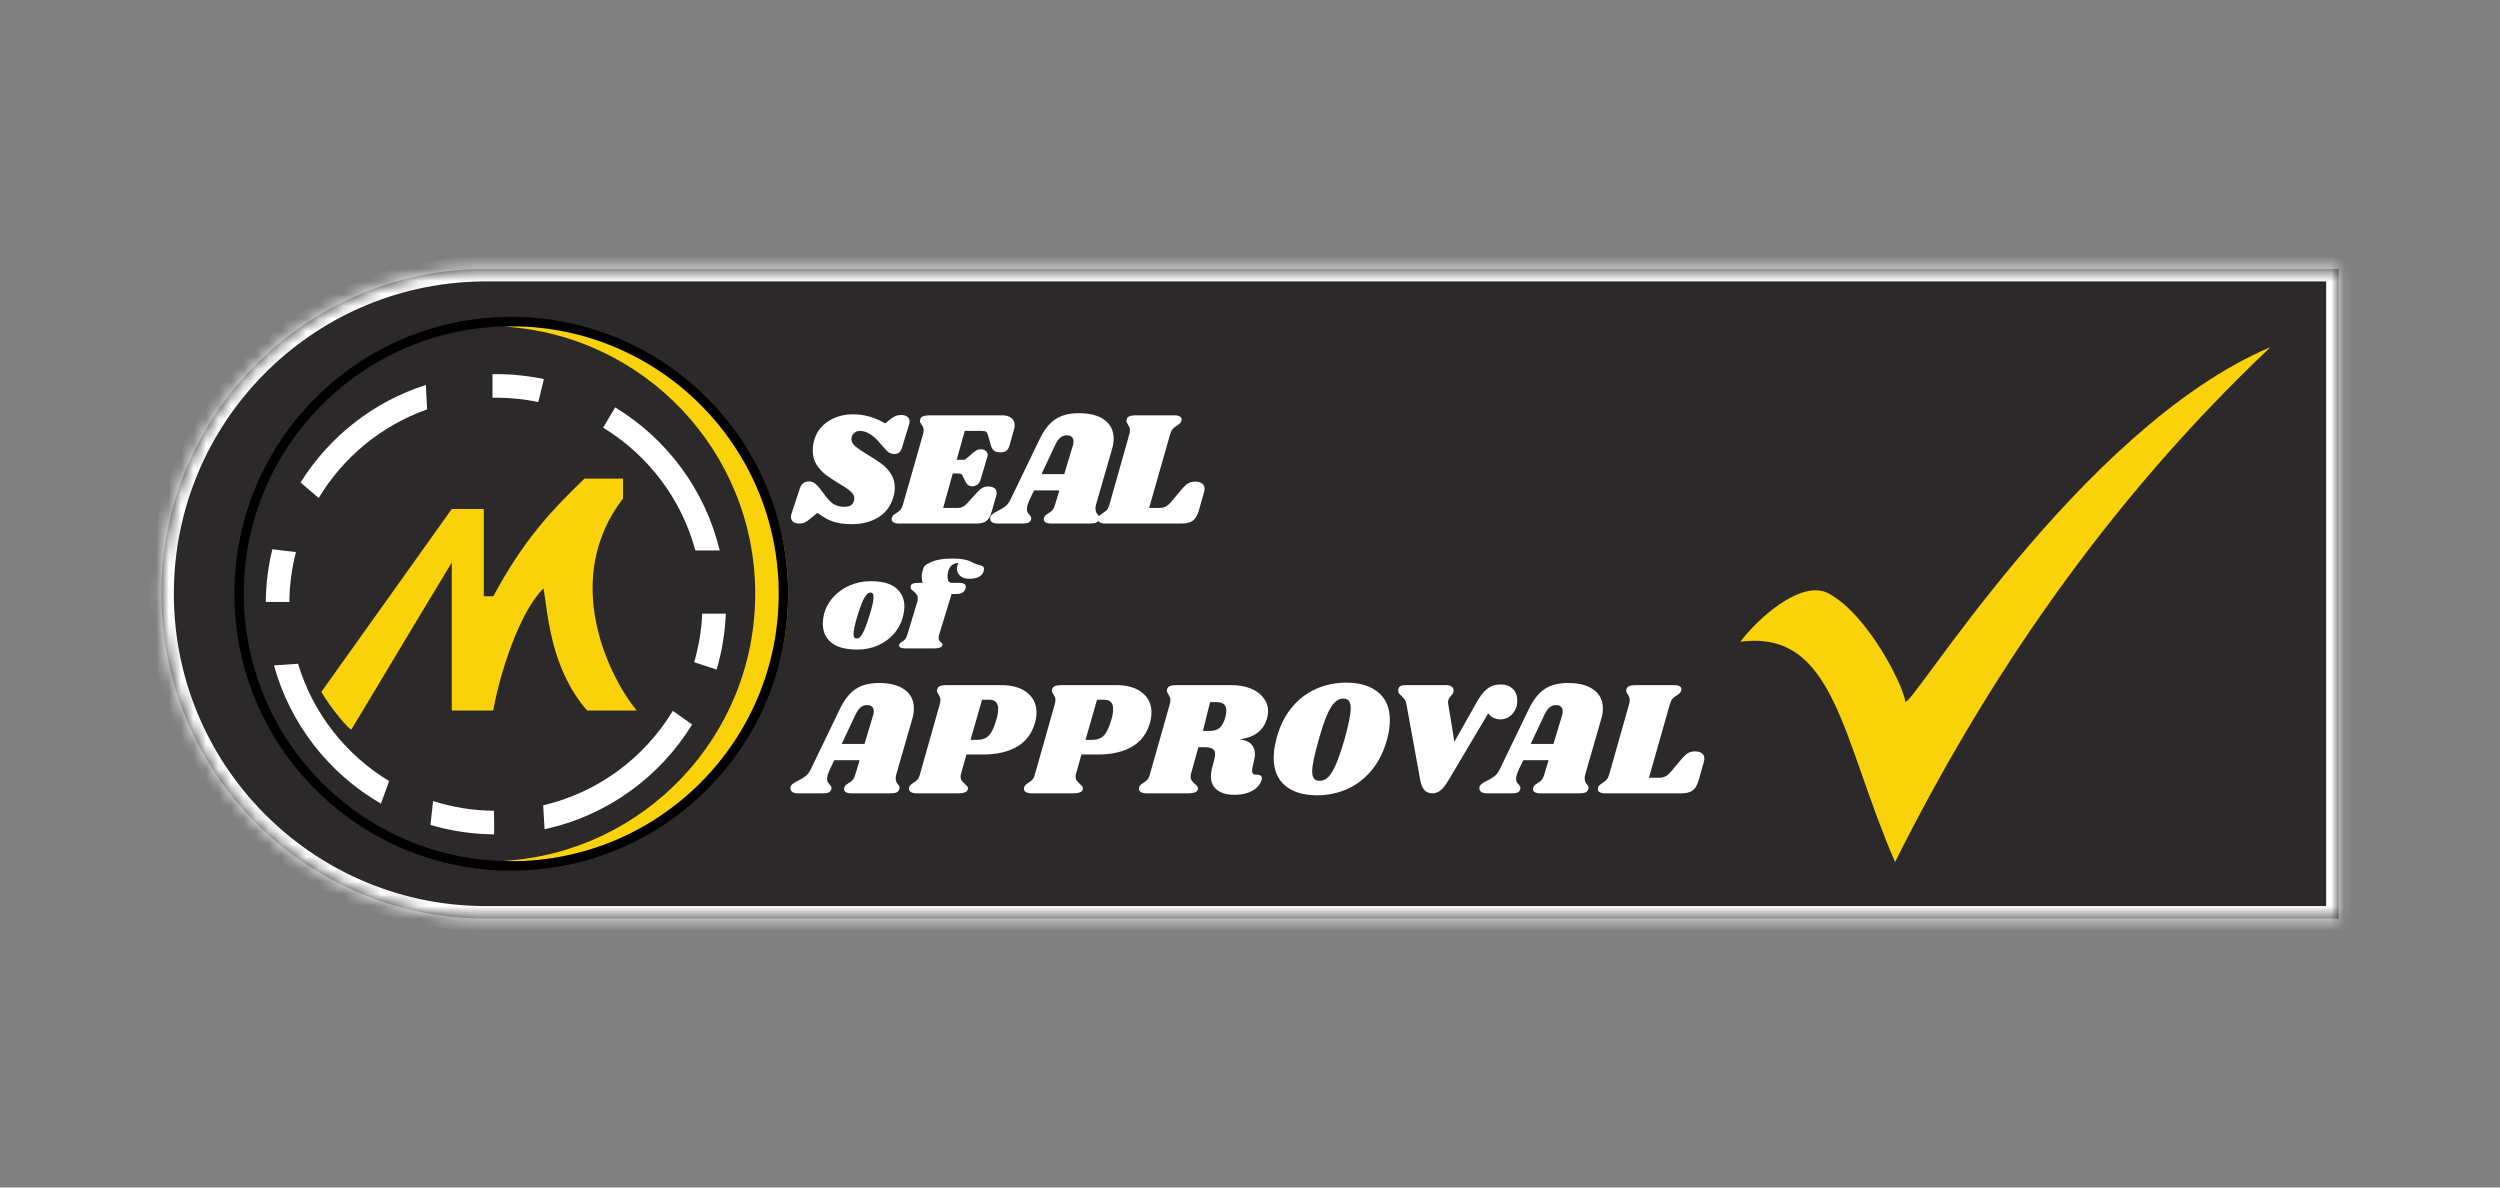 <svg width="200" height="95" viewBox="0 0 200 95" fill="none" xmlns="http://www.w3.org/2000/svg">
<rect x="0" y="0" width="200" height="95" fill="#808080" stroke="none"/>
<mask id="path-1-inside-1_3379_2209" fill="white">
<path fill-rule="evenodd" clip-rule="evenodd" d="M38.882 21.513H187.092V73.487H38.882H38.435V73.483C24.296 73.244 12.908 61.703 12.908 47.5C12.908 33.297 24.296 21.756 38.435 21.517V21.513H38.882Z"/>
</mask>
<path fill-rule="evenodd" clip-rule="evenodd" d="M38.882 21.513H187.092V73.487H38.882H38.435V73.483C24.296 73.244 12.908 61.703 12.908 47.5C12.908 33.297 24.296 21.756 38.435 21.517V21.513H38.882Z" fill="#2B292A"/>
<path d="M187.092 21.513H188.092V20.513H187.092V21.513ZM187.092 73.487V74.487H188.092V73.487H187.092ZM38.435 73.487H37.435V74.487H38.435V73.487ZM38.435 73.483H39.435V72.5L38.452 72.483L38.435 73.483ZM38.435 21.517L38.452 22.517L39.435 22.5V21.517H38.435ZM38.435 21.513V20.513H37.435V21.513H38.435ZM38.882 22.513H187.092V20.513H38.882V22.513ZM186.092 21.513V73.487H188.092V21.513H186.092ZM187.092 72.487H38.882V74.487H187.092V72.487ZM38.882 72.487H38.435V74.487H38.882V72.487ZM39.435 73.487V73.483H37.435V73.487H39.435ZM38.452 72.483C24.858 72.254 13.908 61.156 13.908 47.5H11.908C11.908 62.249 23.734 74.235 38.418 74.483L38.452 72.483ZM13.908 47.5C13.908 33.843 24.858 22.747 38.452 22.517L38.418 20.517C23.734 20.765 11.908 32.751 11.908 47.5H13.908ZM39.435 21.517V21.513H37.435V21.517H39.435ZM38.435 22.513H38.882V20.513H38.435V22.513Z" fill="white" mask="url(#path-1-inside-1_3379_2209)"/>
<path d="M68.216 33.146C68.702 33.146 69.148 33.206 69.555 33.328C69.971 33.44 70.392 33.622 70.816 33.874L71.115 33.627C71.323 33.462 71.492 33.349 71.622 33.289C71.761 33.228 71.917 33.198 72.09 33.198C72.298 33.198 72.463 33.245 72.584 33.341C72.706 33.427 72.766 33.557 72.766 33.731C72.766 33.8 72.753 33.874 72.727 33.952L72.181 35.746C72.121 35.954 72.043 36.101 71.947 36.188C71.861 36.274 71.726 36.318 71.544 36.318C71.354 36.318 71.185 36.261 71.037 36.149C70.899 36.027 70.678 35.785 70.374 35.421C70.071 35.074 69.794 34.831 69.542 34.693C69.3 34.545 69.048 34.472 68.788 34.472C68.598 34.472 68.437 34.537 68.307 34.667C68.177 34.788 68.112 34.94 68.112 35.122C68.112 35.33 68.216 35.525 68.424 35.707C68.632 35.88 68.957 36.101 69.399 36.37C69.85 36.638 70.223 36.881 70.517 37.098C70.812 37.314 71.063 37.583 71.271 37.904C71.479 38.224 71.583 38.593 71.583 39.009C71.583 39.277 71.54 39.546 71.453 39.815C71.245 40.508 70.842 41.037 70.244 41.401C69.646 41.756 68.949 41.934 68.151 41.934C67.553 41.934 67.051 41.864 66.643 41.726C66.236 41.587 65.82 41.353 65.395 41.024L64.927 41.414C64.711 41.596 64.533 41.721 64.394 41.791C64.256 41.851 64.1 41.882 63.926 41.882C63.727 41.882 63.567 41.834 63.445 41.739C63.333 41.643 63.276 41.513 63.276 41.349C63.276 41.262 63.294 41.171 63.328 41.076L63.965 39.139C64.035 38.913 64.13 38.753 64.251 38.658C64.373 38.562 64.529 38.515 64.719 38.515C64.919 38.515 65.096 38.584 65.252 38.723C65.417 38.861 65.629 39.113 65.889 39.477C66.167 39.875 66.422 40.153 66.656 40.309C66.899 40.465 67.185 40.543 67.514 40.543C67.748 40.543 67.926 40.508 68.047 40.439C68.177 40.361 68.268 40.239 68.32 40.075C68.338 40.031 68.346 39.966 68.346 39.88C68.346 39.672 68.247 39.481 68.047 39.308C67.848 39.134 67.54 38.926 67.124 38.684C66.682 38.415 66.323 38.177 66.045 37.969C65.768 37.752 65.525 37.483 65.317 37.163C65.118 36.842 65.018 36.465 65.018 36.032C65.018 35.728 65.066 35.429 65.161 35.135C65.343 34.537 65.716 34.056 66.279 33.692C66.843 33.328 67.488 33.146 68.216 33.146Z" fill="white"/>
<path d="M80.159 33.224C80.48 33.224 80.727 33.293 80.9 33.432C81.082 33.57 81.173 33.761 81.173 34.004C81.173 34.125 81.156 34.242 81.121 34.355L80.783 35.564C80.723 35.798 80.632 35.962 80.51 36.058C80.398 36.144 80.233 36.188 80.016 36.188C79.808 36.188 79.644 36.144 79.522 36.058C79.41 35.962 79.323 35.811 79.262 35.603L79.054 34.862C79.011 34.706 78.959 34.602 78.898 34.55C78.838 34.498 78.721 34.472 78.547 34.472H77.182L76.532 36.786H77.104C77.165 36.786 77.247 36.742 77.351 36.656L77.793 36.266C77.923 36.153 78.036 36.071 78.131 36.019C78.227 35.967 78.344 35.941 78.482 35.941C78.638 35.941 78.764 35.984 78.859 36.071C78.963 36.149 79.015 36.253 79.015 36.383C79.015 36.417 79.007 36.469 78.989 36.539L78.456 38.346C78.404 38.536 78.313 38.679 78.183 38.775C78.062 38.861 77.928 38.905 77.78 38.905C77.538 38.905 77.356 38.779 77.234 38.528L77.013 38.073C76.953 37.943 76.857 37.878 76.727 37.878H76.22L75.453 40.634H76.597C76.762 40.634 76.905 40.603 77.026 40.543C77.156 40.473 77.295 40.356 77.442 40.192L78.222 39.334C78.361 39.186 78.491 39.082 78.612 39.022C78.742 38.952 78.898 38.918 79.08 38.918C79.271 38.918 79.427 38.961 79.548 39.048C79.67 39.134 79.73 39.264 79.73 39.438C79.73 39.507 79.717 39.589 79.691 39.685L79.314 40.998C79.219 41.327 79.08 41.557 78.898 41.687C78.716 41.817 78.452 41.882 78.105 41.882H71.904C71.722 41.882 71.584 41.851 71.488 41.791C71.384 41.73 71.332 41.648 71.332 41.544C71.332 41.492 71.345 41.435 71.371 41.375C71.406 41.279 71.462 41.206 71.54 41.154C71.618 41.102 71.666 41.071 71.683 41.063C71.822 40.976 71.935 40.889 72.021 40.803C72.108 40.707 72.182 40.556 72.242 40.348L73.841 34.745C73.876 34.632 73.893 34.528 73.893 34.433C73.893 34.329 73.876 34.242 73.841 34.173C73.815 34.103 73.772 34.03 73.711 33.952C73.633 33.839 73.594 33.748 73.594 33.679C73.594 33.653 73.603 33.605 73.62 33.536C73.655 33.423 73.733 33.345 73.854 33.302C73.976 33.25 74.153 33.224 74.387 33.224H80.159Z" fill="white"/>
<path d="M87.688 40.348C87.653 40.46 87.636 40.573 87.636 40.686C87.636 40.781 87.649 40.863 87.675 40.933C87.701 40.993 87.727 41.045 87.753 41.089C87.788 41.123 87.809 41.149 87.818 41.167C87.905 41.253 87.948 41.34 87.948 41.427C87.948 41.444 87.939 41.487 87.922 41.557C87.887 41.678 87.809 41.765 87.688 41.817C87.575 41.86 87.398 41.882 87.155 41.882H84.074C83.892 41.882 83.749 41.851 83.645 41.791C83.55 41.73 83.502 41.648 83.502 41.544C83.502 41.492 83.515 41.435 83.541 41.375C83.567 41.305 83.602 41.253 83.645 41.219C83.697 41.175 83.766 41.128 83.853 41.076C83.992 40.998 84.104 40.911 84.191 40.816C84.278 40.72 84.351 40.564 84.412 40.348L84.75 39.23H82.722L82.371 39.971C82.224 40.291 82.15 40.543 82.15 40.725C82.15 40.829 82.167 40.915 82.202 40.985C82.237 41.045 82.289 41.11 82.358 41.18C82.419 41.249 82.458 41.31 82.475 41.362C82.501 41.405 82.505 41.466 82.488 41.544C82.453 41.674 82.38 41.765 82.267 41.817C82.163 41.86 81.994 41.882 81.76 41.882H79.823C79.624 41.882 79.472 41.847 79.368 41.778C79.264 41.7 79.212 41.6 79.212 41.479C79.212 41.34 79.264 41.232 79.368 41.154C79.463 41.067 79.611 40.976 79.81 40.881C80.07 40.751 80.278 40.625 80.434 40.504C80.59 40.374 80.724 40.196 80.837 39.971L83.151 35.174C83.506 34.428 83.922 33.891 84.399 33.562C84.884 33.224 85.521 33.055 86.31 33.055C87.194 33.055 87.879 33.237 88.364 33.601C88.849 33.956 89.092 34.454 89.092 35.096C89.092 35.364 89.049 35.642 88.962 35.928L87.688 40.348ZM85.14 37.93L85.829 35.642C85.864 35.538 85.881 35.429 85.881 35.317C85.881 35.152 85.833 35.031 85.738 34.953C85.651 34.866 85.526 34.823 85.361 34.823C85.153 34.823 84.975 34.883 84.828 35.005C84.681 35.126 84.533 35.343 84.386 35.655L83.32 37.93H85.14Z" fill="white"/>
<path d="M95.624 38.528C95.867 38.528 96.049 38.58 96.17 38.684C96.3 38.779 96.365 38.918 96.365 39.1C96.365 39.178 96.352 39.264 96.326 39.36L95.897 40.881C95.784 41.253 95.624 41.513 95.416 41.661C95.217 41.808 94.918 41.882 94.519 41.882H88.409C88.227 41.882 88.088 41.851 87.993 41.791C87.889 41.73 87.837 41.648 87.837 41.544C87.837 41.492 87.85 41.435 87.876 41.375C87.902 41.305 87.945 41.249 88.006 41.206C88.067 41.154 88.132 41.106 88.201 41.063C88.34 40.976 88.453 40.889 88.539 40.803C88.626 40.707 88.7 40.556 88.76 40.348L90.346 34.745C90.381 34.632 90.398 34.524 90.398 34.42C90.398 34.324 90.381 34.246 90.346 34.186C90.32 34.116 90.281 34.038 90.229 33.952C90.151 33.839 90.112 33.748 90.112 33.679C90.112 33.653 90.121 33.605 90.138 33.536C90.173 33.423 90.246 33.345 90.359 33.302C90.481 33.25 90.662 33.224 90.905 33.224H93.96C94.142 33.224 94.281 33.254 94.376 33.315C94.48 33.367 94.532 33.445 94.532 33.549C94.532 33.592 94.519 33.648 94.493 33.718C94.467 33.778 94.428 33.835 94.376 33.887C94.333 33.93 94.29 33.965 94.246 33.991C94.212 34.008 94.186 34.025 94.168 34.043C94.029 34.121 93.917 34.207 93.83 34.303C93.743 34.398 93.67 34.545 93.609 34.745L91.932 40.634H92.738C92.938 40.634 93.106 40.599 93.245 40.53C93.392 40.46 93.544 40.33 93.7 40.14L94.597 39.074C94.762 38.883 94.918 38.744 95.065 38.658C95.221 38.571 95.407 38.528 95.624 38.528Z" fill="white"/>
<path d="M71.708 61.932C71.673 62.044 71.656 62.157 71.656 62.27C71.656 62.365 71.669 62.447 71.695 62.517C71.721 62.577 71.747 62.629 71.773 62.673C71.808 62.707 71.829 62.733 71.838 62.751C71.925 62.837 71.968 62.924 71.968 63.011C71.968 63.028 71.959 63.071 71.942 63.141C71.907 63.262 71.829 63.349 71.708 63.401C71.595 63.444 71.418 63.466 71.175 63.466H68.094C67.912 63.466 67.769 63.435 67.665 63.375C67.57 63.314 67.522 63.232 67.522 63.128C67.522 63.076 67.535 63.019 67.561 62.959C67.587 62.889 67.622 62.837 67.665 62.803C67.717 62.759 67.786 62.712 67.873 62.66C68.012 62.582 68.124 62.495 68.211 62.4C68.298 62.304 68.371 62.148 68.432 61.932L68.77 60.814H66.742L66.391 61.555C66.244 61.875 66.17 62.127 66.17 62.309C66.17 62.413 66.187 62.499 66.222 62.569C66.257 62.629 66.309 62.694 66.378 62.764C66.439 62.833 66.478 62.894 66.495 62.946C66.521 62.989 66.525 63.05 66.508 63.128C66.473 63.258 66.4 63.349 66.287 63.401C66.183 63.444 66.014 63.466 65.78 63.466H63.843C63.644 63.466 63.492 63.431 63.388 63.362C63.284 63.284 63.232 63.184 63.232 63.063C63.232 62.924 63.284 62.816 63.388 62.738C63.483 62.651 63.631 62.56 63.83 62.465C64.09 62.335 64.298 62.209 64.454 62.088C64.61 61.958 64.744 61.78 64.857 61.555L67.171 56.758C67.526 56.012 67.942 55.475 68.419 55.146C68.904 54.808 69.541 54.639 70.33 54.639C71.214 54.639 71.899 54.821 72.384 55.185C72.869 55.54 73.112 56.038 73.112 56.68C73.112 56.948 73.069 57.226 72.982 57.512L71.708 61.932ZM69.16 59.514L69.849 57.226C69.884 57.122 69.901 57.013 69.901 56.901C69.901 56.736 69.853 56.615 69.758 56.537C69.671 56.45 69.546 56.407 69.381 56.407C69.173 56.407 68.995 56.467 68.848 56.589C68.701 56.71 68.553 56.927 68.406 57.239L67.34 59.514H69.16Z" fill="white"/>
<path d="M80.047 54.808C80.966 54.808 81.672 55.007 82.166 55.406C82.669 55.804 82.92 56.333 82.92 56.992C82.92 57.252 82.881 57.525 82.803 57.811C82.561 58.677 82.079 59.319 81.36 59.735C80.65 60.151 79.748 60.359 78.656 60.359H77.317L76.875 61.932C76.858 61.984 76.849 62.053 76.849 62.14C76.849 62.261 76.875 62.361 76.927 62.439C76.988 62.517 77.075 62.608 77.187 62.712C77.282 62.798 77.347 62.863 77.382 62.907C77.417 62.95 77.434 63.002 77.434 63.063C77.434 63.21 77.365 63.314 77.226 63.375C77.088 63.435 76.884 63.466 76.615 63.466H73.352C73.127 63.466 72.958 63.427 72.845 63.349C72.733 63.262 72.694 63.145 72.728 62.998C72.746 62.92 72.78 62.859 72.832 62.816C72.876 62.764 72.945 62.707 73.04 62.647C73.188 62.56 73.305 62.469 73.391 62.374C73.478 62.278 73.547 62.131 73.599 61.932L75.185 56.329C75.22 56.216 75.237 56.108 75.237 56.004C75.237 55.908 75.22 55.83 75.185 55.77C75.159 55.7 75.12 55.622 75.068 55.536C74.99 55.423 74.951 55.332 74.951 55.263C74.951 55.237 74.96 55.189 74.977 55.12C75.012 55.007 75.085 54.929 75.198 54.886C75.32 54.834 75.501 54.808 75.744 54.808H80.047ZM79.709 57.577C79.805 57.256 79.852 56.974 79.852 56.732C79.852 56.229 79.618 55.978 79.15 55.978H78.565L77.642 59.189H78.214C78.578 59.189 78.873 59.076 79.098 58.851C79.332 58.617 79.536 58.192 79.709 57.577Z" fill="white"/>
<path d="M89.246 54.808C90.165 54.808 90.871 55.007 91.365 55.406C91.868 55.804 92.119 56.333 92.119 56.992C92.119 57.252 92.08 57.525 92.002 57.811C91.76 58.677 91.278 59.319 90.559 59.735C89.849 60.151 88.947 60.359 87.855 60.359H86.516L86.074 61.932C86.057 61.984 86.048 62.053 86.048 62.14C86.048 62.261 86.074 62.361 86.126 62.439C86.187 62.517 86.273 62.608 86.386 62.712C86.481 62.798 86.546 62.863 86.581 62.907C86.616 62.95 86.633 63.002 86.633 63.063C86.633 63.21 86.564 63.314 86.425 63.375C86.287 63.435 86.083 63.466 85.814 63.466H82.551C82.326 63.466 82.157 63.427 82.044 63.349C81.931 63.262 81.892 63.145 81.927 62.998C81.945 62.92 81.979 62.859 82.031 62.816C82.075 62.764 82.144 62.707 82.239 62.647C82.386 62.56 82.504 62.469 82.59 62.374C82.677 62.278 82.746 62.131 82.798 61.932L84.384 56.329C84.419 56.216 84.436 56.108 84.436 56.004C84.436 55.908 84.419 55.83 84.384 55.77C84.358 55.7 84.319 55.622 84.267 55.536C84.189 55.423 84.15 55.332 84.15 55.263C84.15 55.237 84.159 55.189 84.176 55.12C84.211 55.007 84.284 54.929 84.397 54.886C84.519 54.834 84.701 54.808 84.943 54.808H89.246ZM88.908 57.577C89.004 57.256 89.051 56.974 89.051 56.732C89.051 56.229 88.817 55.978 88.349 55.978H87.764L86.841 59.189H87.413C87.777 59.189 88.072 59.076 88.297 58.851C88.531 58.617 88.735 58.192 88.908 57.577Z" fill="white"/>
<path d="M101.37 57.447C101.231 57.949 100.971 58.344 100.59 58.63C100.209 58.907 99.728 59.08 99.147 59.15C99.563 59.184 99.875 59.306 100.083 59.514C100.291 59.722 100.395 59.995 100.395 60.333C100.395 60.463 100.373 60.623 100.33 60.814L100.187 61.451C100.17 61.537 100.161 61.598 100.161 61.633C100.161 61.745 100.187 61.832 100.239 61.893C100.291 61.945 100.365 61.971 100.46 61.971C100.642 61.971 100.772 61.997 100.85 62.049C100.937 62.101 100.967 62.196 100.941 62.335C100.906 62.534 100.802 62.729 100.629 62.92C100.456 63.11 100.209 63.271 99.888 63.401C99.576 63.522 99.195 63.583 98.744 63.583C98.172 63.583 97.717 63.457 97.379 63.206C97.041 62.946 96.872 62.577 96.872 62.101C96.872 61.919 96.898 61.724 96.95 61.516L97.158 60.684C97.193 60.571 97.21 60.454 97.21 60.333C97.21 60.133 97.141 59.99 97.002 59.904C96.872 59.817 96.66 59.774 96.365 59.774H95.871L95.273 61.932C95.256 61.984 95.247 62.049 95.247 62.127C95.247 62.248 95.278 62.352 95.338 62.439C95.399 62.525 95.481 62.616 95.585 62.712C95.663 62.772 95.724 62.833 95.767 62.894C95.811 62.946 95.832 63.002 95.832 63.063C95.832 63.21 95.763 63.314 95.624 63.375C95.486 63.435 95.282 63.466 95.013 63.466H91.75C91.525 63.466 91.356 63.427 91.243 63.349C91.13 63.262 91.091 63.145 91.126 62.998C91.144 62.92 91.178 62.859 91.23 62.816C91.273 62.764 91.343 62.707 91.438 62.647C91.585 62.56 91.703 62.469 91.789 62.374C91.876 62.278 91.945 62.131 91.997 61.932L93.583 56.329C93.618 56.216 93.635 56.108 93.635 56.004C93.635 55.908 93.618 55.83 93.583 55.77C93.557 55.7 93.518 55.622 93.466 55.536C93.388 55.423 93.349 55.332 93.349 55.263C93.349 55.237 93.358 55.189 93.375 55.12C93.41 55.007 93.484 54.929 93.596 54.886C93.718 54.834 93.9 54.808 94.142 54.808H98.497C99.095 54.808 99.615 54.899 100.057 55.081C100.508 55.263 100.85 55.514 101.084 55.835C101.327 56.147 101.448 56.502 101.448 56.901C101.448 57.083 101.422 57.265 101.37 57.447ZM98.042 57.317C98.085 57.117 98.107 56.966 98.107 56.862C98.107 56.402 97.856 56.173 97.353 56.173H96.807L96.235 58.474H96.781C97.119 58.474 97.383 58.391 97.574 58.227C97.773 58.062 97.93 57.759 98.042 57.317Z" fill="white"/>
<path d="M107.705 54.613C108.797 54.613 109.65 54.873 110.266 55.393C110.881 55.904 111.189 56.645 111.189 57.616C111.189 58.075 111.119 58.569 110.981 59.098C110.721 60.068 110.318 60.892 109.772 61.568C109.226 62.244 108.576 62.755 107.822 63.102C107.068 63.448 106.249 63.622 105.365 63.622C104.281 63.622 103.432 63.366 102.817 62.855C102.201 62.335 101.894 61.589 101.894 60.619C101.894 60.177 101.967 59.67 102.115 59.098C102.366 58.136 102.76 57.321 103.298 56.654C103.844 55.978 104.489 55.471 105.235 55.133C105.989 54.786 106.812 54.613 107.705 54.613ZM107.471 55.887C107.211 55.887 106.977 55.991 106.769 56.199C106.561 56.407 106.353 56.749 106.145 57.226C105.945 57.694 105.729 58.348 105.495 59.189C105.148 60.402 104.975 61.238 104.975 61.698C104.975 61.966 105.022 62.161 105.118 62.283C105.213 62.404 105.365 62.465 105.573 62.465C105.833 62.465 106.067 62.361 106.275 62.153C106.483 61.936 106.686 61.594 106.886 61.126C107.085 60.658 107.306 60.012 107.549 59.189C107.887 57.993 108.056 57.152 108.056 56.667C108.056 56.389 108.008 56.19 107.913 56.069C107.817 55.947 107.67 55.887 107.471 55.887Z" fill="white"/>
<path d="M121.382 56.056C121.382 56.368 121.312 56.636 121.174 56.862C121.044 57.087 120.875 57.26 120.667 57.382C120.459 57.494 120.251 57.551 120.043 57.551C119.835 57.551 119.644 57.507 119.471 57.421C119.306 57.334 119.167 57.217 119.055 57.07L115.922 62.348C115.688 62.746 115.471 63.032 115.272 63.206C115.072 63.379 114.847 63.466 114.596 63.466C114.327 63.466 114.11 63.379 113.946 63.206C113.79 63.024 113.677 62.738 113.608 62.348L112.516 56.342C112.49 56.186 112.442 56.06 112.373 55.965C112.303 55.869 112.212 55.765 112.1 55.653C112.013 55.575 111.952 55.514 111.918 55.471C111.883 55.419 111.866 55.358 111.866 55.289C111.822 54.968 112.013 54.808 112.438 54.808H115.688C115.887 54.808 116.039 54.851 116.143 54.938C116.247 55.016 116.294 55.124 116.286 55.263C116.286 55.341 116.268 55.406 116.234 55.458C116.208 55.51 116.16 55.575 116.091 55.653C116.013 55.739 115.952 55.822 115.909 55.9C115.865 55.978 115.844 56.073 115.844 56.186C115.844 56.238 115.848 56.281 115.857 56.316L116.351 59.345L118.08 56.277C118.383 55.722 118.682 55.332 118.977 55.107C119.271 54.873 119.635 54.756 120.069 54.756C120.467 54.756 120.784 54.873 121.018 55.107C121.26 55.332 121.382 55.648 121.382 56.056Z" fill="white"/>
<path d="M126.826 61.932C126.791 62.044 126.774 62.157 126.774 62.27C126.774 62.365 126.787 62.447 126.813 62.517C126.839 62.577 126.865 62.629 126.891 62.673C126.926 62.707 126.947 62.733 126.956 62.751C127.043 62.837 127.086 62.924 127.086 63.011C127.086 63.028 127.077 63.071 127.06 63.141C127.025 63.262 126.947 63.349 126.826 63.401C126.713 63.444 126.536 63.466 126.293 63.466H123.212C123.03 63.466 122.887 63.435 122.783 63.375C122.688 63.314 122.64 63.232 122.64 63.128C122.64 63.076 122.653 63.019 122.679 62.959C122.705 62.889 122.74 62.837 122.783 62.803C122.835 62.759 122.904 62.712 122.991 62.66C123.13 62.582 123.242 62.495 123.329 62.4C123.416 62.304 123.489 62.148 123.55 61.932L123.888 60.814H121.86L121.509 61.555C121.362 61.875 121.288 62.127 121.288 62.309C121.288 62.413 121.305 62.499 121.34 62.569C121.375 62.629 121.427 62.694 121.496 62.764C121.557 62.833 121.596 62.894 121.613 62.946C121.639 62.989 121.643 63.05 121.626 63.128C121.591 63.258 121.518 63.349 121.405 63.401C121.301 63.444 121.132 63.466 120.898 63.466H118.961C118.762 63.466 118.61 63.431 118.506 63.362C118.402 63.284 118.35 63.184 118.35 63.063C118.35 62.924 118.402 62.816 118.506 62.738C118.601 62.651 118.749 62.56 118.948 62.465C119.208 62.335 119.416 62.209 119.572 62.088C119.728 61.958 119.862 61.78 119.975 61.555L122.289 56.758C122.644 56.012 123.06 55.475 123.537 55.146C124.022 54.808 124.659 54.639 125.448 54.639C126.332 54.639 127.017 54.821 127.502 55.185C127.987 55.54 128.23 56.038 128.23 56.68C128.23 56.948 128.187 57.226 128.1 57.512L126.826 61.932ZM124.278 59.514L124.967 57.226C125.002 57.122 125.019 57.013 125.019 56.901C125.019 56.736 124.971 56.615 124.876 56.537C124.789 56.45 124.664 56.407 124.499 56.407C124.291 56.407 124.113 56.467 123.966 56.589C123.819 56.71 123.671 56.927 123.524 57.239L122.458 59.514H124.278Z" fill="white"/>
<path d="M135.607 60.112C135.85 60.112 136.032 60.164 136.153 60.268C136.283 60.363 136.348 60.502 136.348 60.684C136.348 60.762 136.335 60.848 136.309 60.944L135.88 62.465C135.767 62.837 135.607 63.097 135.399 63.245C135.2 63.392 134.901 63.466 134.502 63.466H128.392C128.21 63.466 128.071 63.435 127.976 63.375C127.872 63.314 127.82 63.232 127.82 63.128C127.82 63.076 127.833 63.019 127.859 62.959C127.885 62.889 127.928 62.833 127.989 62.79C128.05 62.738 128.115 62.69 128.184 62.647C128.323 62.56 128.435 62.473 128.522 62.387C128.609 62.291 128.682 62.14 128.743 61.932L130.329 56.329C130.364 56.216 130.381 56.108 130.381 56.004C130.381 55.908 130.364 55.83 130.329 55.77C130.303 55.7 130.264 55.622 130.212 55.536C130.134 55.423 130.095 55.332 130.095 55.263C130.095 55.237 130.104 55.189 130.121 55.12C130.156 55.007 130.229 54.929 130.342 54.886C130.463 54.834 130.645 54.808 130.888 54.808H133.943C134.125 54.808 134.264 54.838 134.359 54.899C134.463 54.951 134.515 55.029 134.515 55.133C134.515 55.176 134.502 55.232 134.476 55.302C134.45 55.362 134.411 55.419 134.359 55.471C134.316 55.514 134.272 55.549 134.229 55.575C134.194 55.592 134.168 55.609 134.151 55.627C134.012 55.705 133.9 55.791 133.813 55.887C133.726 55.982 133.653 56.129 133.592 56.329L131.915 62.218H132.721C132.92 62.218 133.089 62.183 133.228 62.114C133.375 62.044 133.527 61.914 133.683 61.724L134.58 60.658C134.745 60.467 134.901 60.328 135.048 60.242C135.204 60.155 135.39 60.112 135.607 60.112Z" fill="white"/>
<path d="M69.658 46.495C70.579 46.495 71.257 46.681 71.691 47.054C72.131 47.427 72.352 47.915 72.352 48.518C72.352 48.721 72.325 48.948 72.27 49.199C72.141 49.755 71.901 50.242 71.549 50.663C71.196 51.076 70.762 51.398 70.247 51.629C69.739 51.852 69.187 51.964 68.59 51.964C67.648 51.964 66.95 51.778 66.496 51.405C66.049 51.025 65.825 50.524 65.825 49.9C65.825 49.69 65.852 49.456 65.906 49.199C66.035 48.67 66.279 48.203 66.638 47.796C67.004 47.383 67.448 47.064 67.97 46.84C68.499 46.61 69.061 46.495 69.658 46.495ZM69.627 47.4C69.485 47.4 69.332 47.528 69.17 47.786C69.014 48.037 68.828 48.514 68.611 49.219C68.394 49.924 68.285 50.419 68.285 50.703C68.285 50.852 68.309 50.954 68.356 51.008C68.404 51.056 68.468 51.08 68.55 51.08C68.692 51.093 68.838 50.971 68.987 50.714C69.143 50.456 69.336 49.955 69.566 49.209C69.776 48.552 69.881 48.074 69.881 47.776C69.881 47.633 69.858 47.535 69.81 47.481C69.769 47.427 69.709 47.4 69.627 47.4Z" fill="white"/>
<path d="M76.221 44.685C76.946 44.685 77.489 44.797 77.848 45.021C78.214 45.238 78.718 45.18 78.718 45.498C78.718 45.756 78.609 45.956 78.392 46.098C78.183 46.234 77.905 46.302 77.559 46.302C77.24 46.302 76.993 46.224 76.817 46.068C76.641 45.912 76.553 45.719 76.553 45.488C76.553 45.346 76.597 45.197 76.685 45.041C76.481 45.041 76.312 45.092 76.176 45.194C76.041 45.288 75.936 45.455 75.861 45.692C75.821 45.841 75.8 45.98 75.8 46.108C75.8 46.271 75.827 46.4 75.882 46.495C75.943 46.583 76.027 46.627 76.136 46.627H76.736C77.088 46.627 77.264 46.735 77.264 46.952C77.264 46.979 77.257 47.02 77.244 47.074C77.203 47.223 77.118 47.335 76.99 47.41C76.868 47.484 76.681 47.522 76.431 47.522H76.126L75.119 50.815C75.099 50.897 75.089 50.968 75.089 51.029C75.089 51.117 75.106 51.188 75.139 51.242C75.173 51.29 75.221 51.337 75.282 51.385C75.329 51.432 75.363 51.473 75.383 51.507C75.404 51.534 75.407 51.571 75.394 51.618C75.36 51.706 75.292 51.771 75.19 51.812C75.089 51.852 74.933 51.872 74.723 51.872H72.405C72.229 51.872 72.1 51.845 72.019 51.791C71.937 51.73 71.91 51.652 71.937 51.557C71.964 51.476 72.036 51.405 72.151 51.344C72.252 51.29 72.337 51.225 72.405 51.151C72.473 51.076 72.53 50.958 72.578 50.795L73.371 48.193C73.405 48.091 73.421 47.986 73.421 47.877C73.421 47.742 73.391 47.637 73.33 47.562C73.276 47.481 73.191 47.393 73.076 47.298C73.001 47.237 72.944 47.186 72.903 47.145C72.869 47.098 72.852 47.044 72.852 46.983C72.846 46.854 72.889 46.763 72.984 46.708C73.086 46.654 73.276 46.627 73.554 46.627H73.808C73.76 46.458 73.737 46.288 73.737 46.119C73.737 45.949 73.767 45.773 73.828 45.59C73.957 45.244 73.91 45.278 74.331 45.041C74.757 44.804 75.388 44.685 76.221 44.685Z" fill="white"/>
<path d="M146.289 47.475C144.068 46.271 140.432 49.683 139.236 51.341C146.806 50.335 147.335 59.123 151.604 68.966C158.732 54.702 168.318 40.361 181.642 27.768C166.35 34.233 152.533 57.263 152.417 56.105C152.302 54.949 149.502 49.215 146.289 47.475Z" fill="#F9D20A"/>
<path d="M28.112 58.354C28.006 58.495 26.358 56.527 25.71 55.348L36.141 40.719H38.704V47.702H39.461C41.861 43.257 43.983 40.968 46.756 38.288L49.842 38.288V39.879C44.927 46.279 48.59 53.957 50.933 56.845H46.972C44.018 53.45 43.829 49.05 43.484 47.07C41.566 48.924 39.961 53.928 39.461 56.845H36.141V45.006C33.4 49.514 28.218 58.212 28.112 58.354Z" fill="#F9D20A"/>
<path fill-rule="evenodd" clip-rule="evenodd" d="M40.324 68.87C51.535 68.19 60.417 58.882 60.417 47.5C60.417 36.118 51.535 26.81 40.324 26.13C40.759 26.103 41.198 26.09 41.64 26.09C53.465 26.09 63.05 35.675 63.05 47.5C63.05 59.325 53.465 68.91 41.64 68.91C41.198 68.91 40.759 68.897 40.324 68.87Z" fill="#F9D20A"/>
<path fill-rule="evenodd" clip-rule="evenodd" d="M40.9 69.651C53.133 69.651 63.05 59.733 63.05 47.5C63.05 35.267 53.133 25.349 40.9 25.349C28.666 25.349 18.749 35.267 18.749 47.5C18.749 59.733 28.666 69.651 40.9 69.651ZM40.9 68.897C52.717 68.897 62.296 59.317 62.296 47.5C62.296 35.683 52.717 26.103 40.9 26.103C29.082 26.103 19.503 35.683 19.503 47.5C19.503 59.317 29.082 68.897 40.9 68.897Z" fill="black"/>
<path fill-rule="evenodd" clip-rule="evenodd" d="M39.399 31.816C39.489 31.815 39.58 31.814 39.671 31.814C40.834 31.814 41.969 31.934 43.064 32.163L43.51 30.328C42.272 30.066 40.987 29.928 39.671 29.928C39.58 29.928 39.489 29.928 39.399 29.93V31.816ZM34.068 30.796C29.873 32.134 26.332 34.936 24.043 38.601L25.497 39.839C27.461 36.572 30.521 34.04 34.169 32.752L34.068 30.796ZM23.677 44.168C23.057 44.094 22.416 44.018 21.788 43.942C21.457 45.293 21.276 46.703 21.261 48.153C21.821 48.151 22.47 48.152 23.148 48.154C23.163 46.779 23.346 45.443 23.677 44.168ZM23.844 53.102L21.918 53.231C23.213 57.943 26.334 61.899 30.473 64.29L31.131 62.487C27.666 60.391 25.033 57.059 23.844 53.102ZM34.647 64.084L34.435 65.993C36.052 66.472 37.762 66.735 39.532 66.748C39.536 66.184 39.53 65.532 39.517 64.861C37.82 64.846 36.185 64.575 34.647 64.084ZM43.454 64.427L43.566 66.336C48.549 65.263 52.782 62.172 55.369 57.962L53.826 56.867C51.56 60.62 47.844 63.399 43.454 64.427ZM55.534 52.978C56.131 53.172 56.747 53.374 57.328 53.566C57.75 52.14 58.004 50.641 58.066 49.093H56.178C56.117 50.436 55.897 51.737 55.534 52.978ZM55.629 44.037H57.576C56.418 39.197 53.348 35.1 49.21 32.588C48.929 33.071 48.625 33.584 48.334 34.075L48.334 34.075C48.306 34.121 48.279 34.168 48.251 34.214C51.83 36.393 54.515 39.893 55.629 44.037Z" fill="white"/>
</svg>
